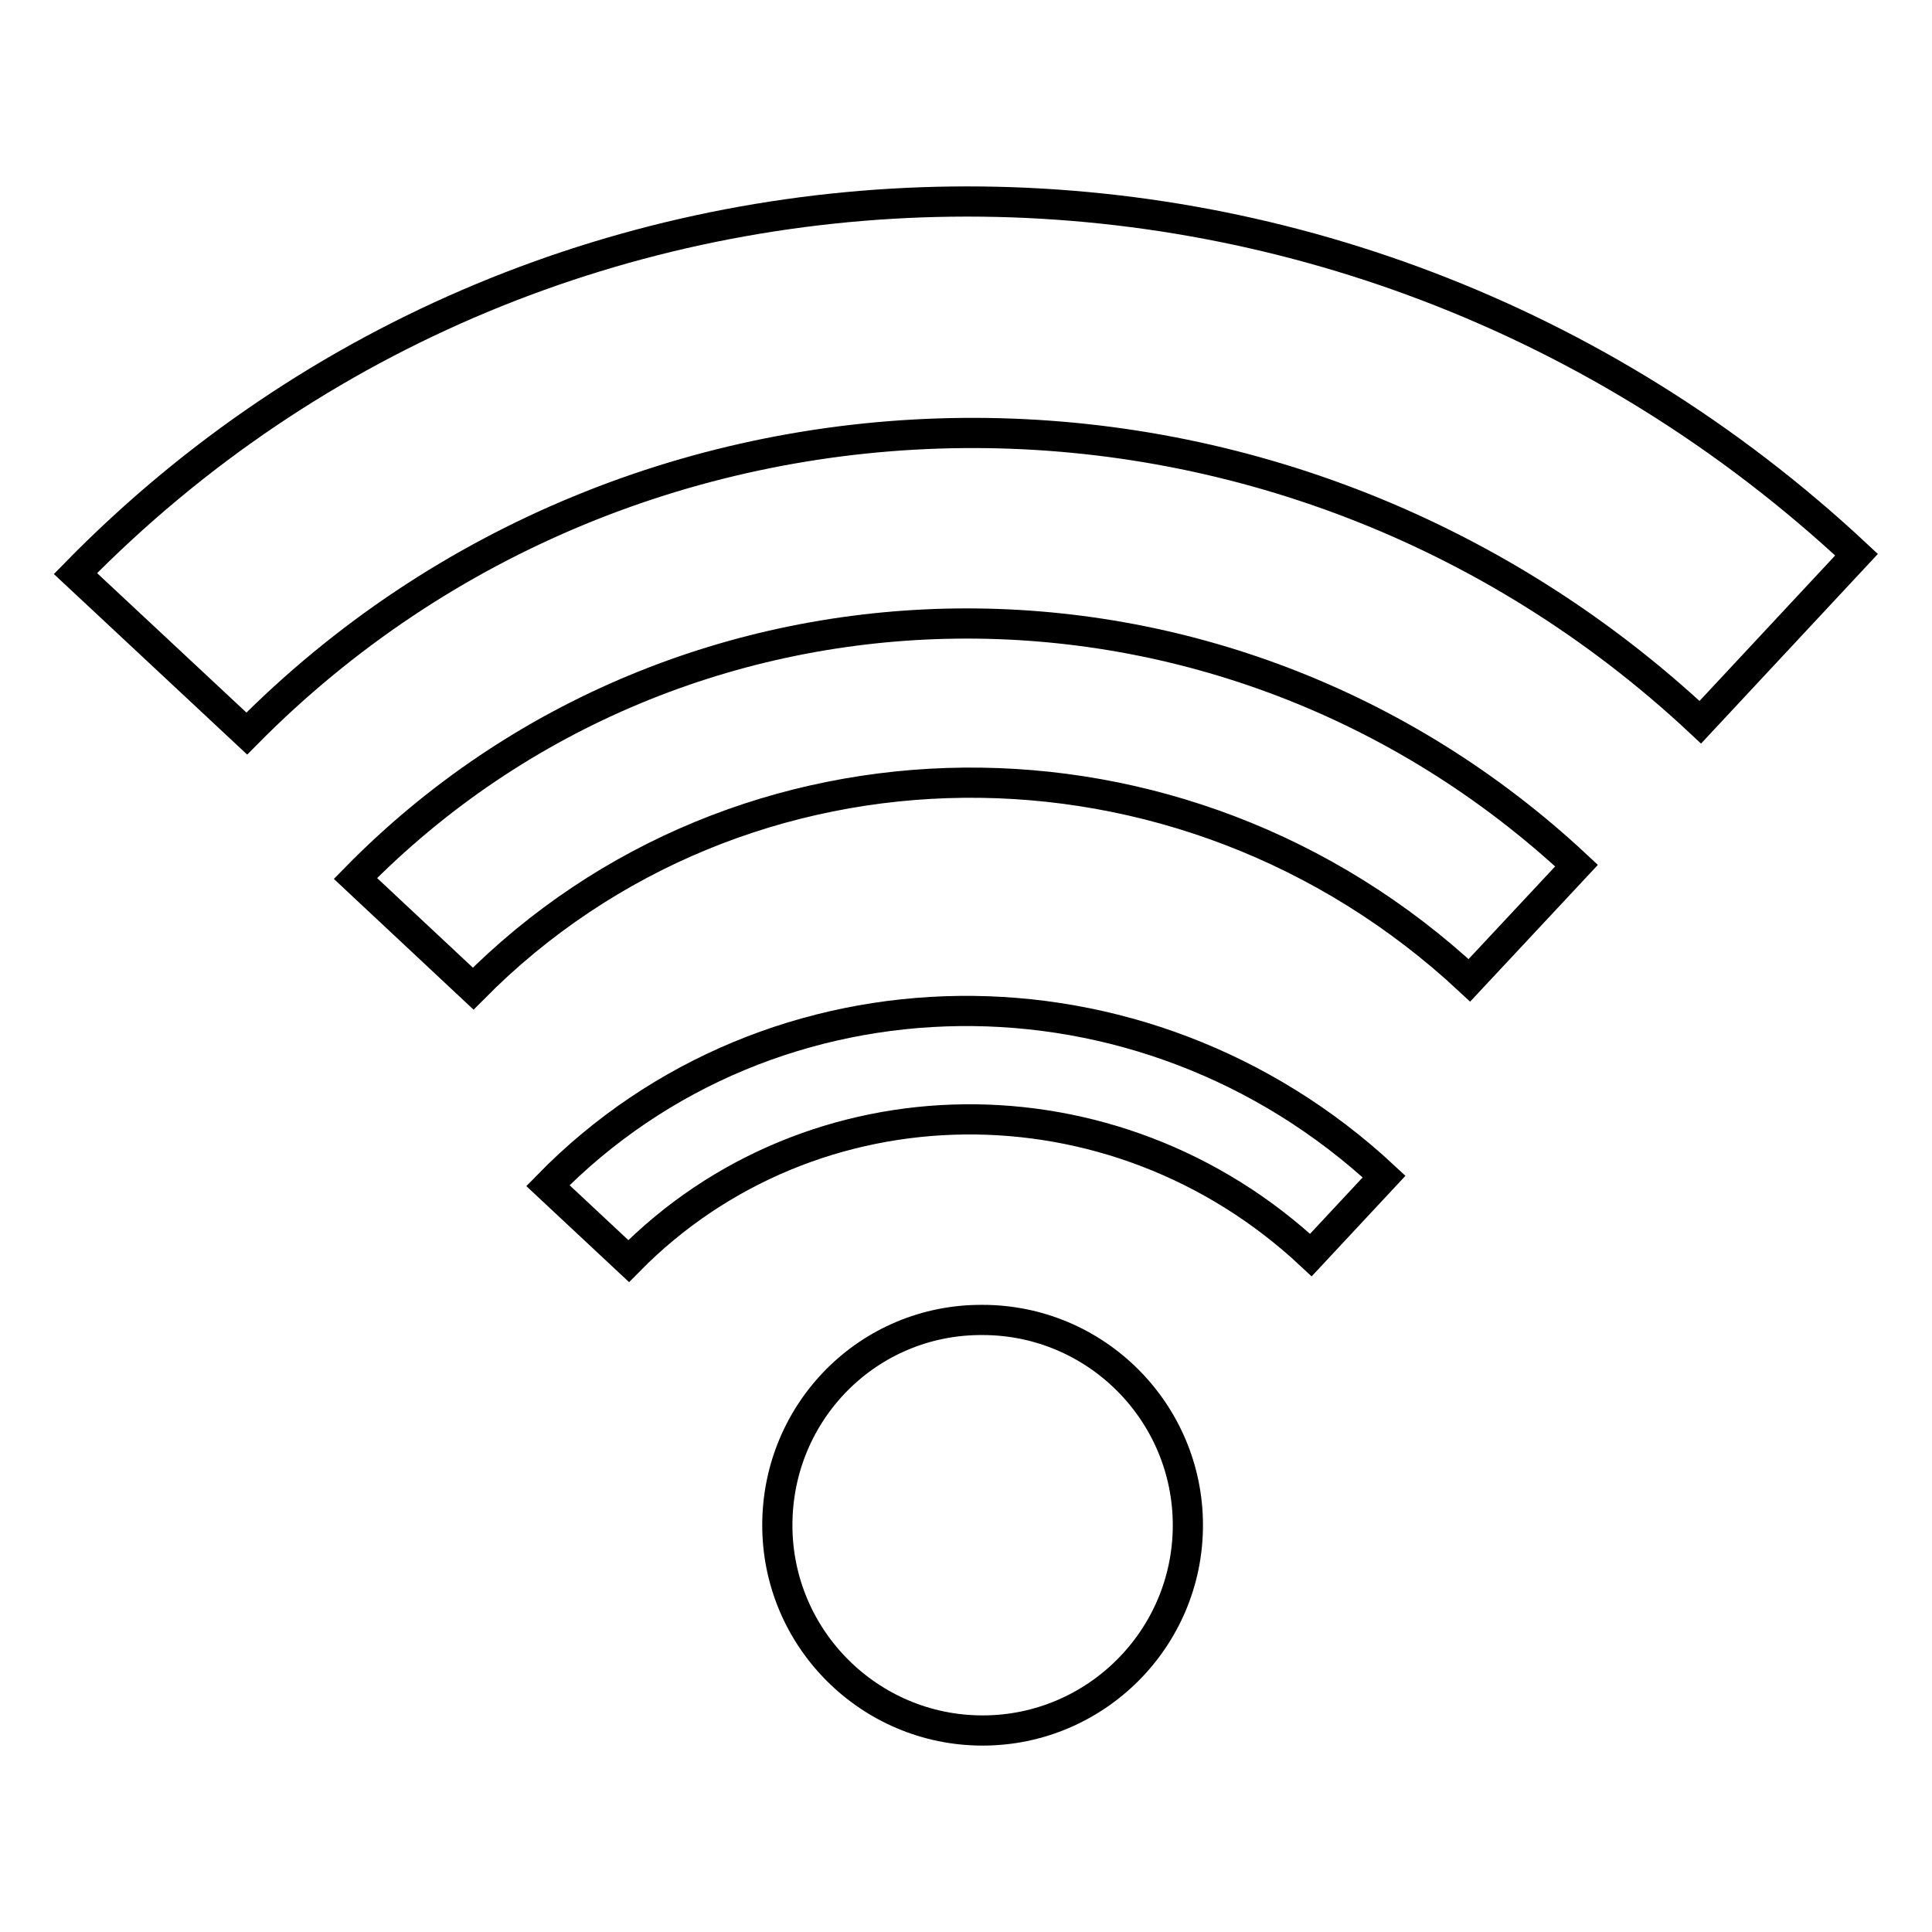 <?xml version="1.0" encoding="utf-8"?>
<!-- Svg Vector Icons : http://www.onlinewebfonts.com/icon -->
<!DOCTYPE svg PUBLIC "-//W3C//DTD SVG 1.1//EN" "http://www.w3.org/Graphics/SVG/1.1/DTD/svg11.dtd">
<svg version="1.1" xmlns="http://www.w3.org/2000/svg" xmlns:xlink="http://www.w3.org/1999/xlink" x="0px" y="0px" viewBox="0 0 256 256" enable-background="new 0 0 256 256" xml:space="preserve">
<g> <path stroke-width="4" fill-opacity="0" stroke="#000000"  d="M225.3,95.7L246,73.5C177.9,9.9,73.1,11.5,10,76l22.7,21.2C84.4,44.9,169.8,43.8,225.3,95.7z"/> <path stroke-width="4" fill-opacity="0" stroke="#000000"  d="M194.7,129.9l14.2-15.2c-46.7-43.6-118.5-42.5-161.8,1.7L62.7,131C98.1,95.2,156.6,94.4,194.7,129.9 L194.7,129.9z"/> <path stroke-width="4" fill-opacity="0" stroke="#000000"  d="M173.7,166.3l9.7-10.4c-32-29.8-81.2-29.1-110.8,1.2l10.7,10C107.5,142.5,147.6,141.9,173.7,166.3z"/> <path stroke-width="4" fill-opacity="0" stroke="#000000"  d="M103,202.1c0,15,12.2,27.2,27.2,27.2c15,0,27.2-12.2,27.2-27.2s-12.2-27.2-27.2-27.2 C115.1,174.8,103,187,103,202.1z"/></g>
</svg>